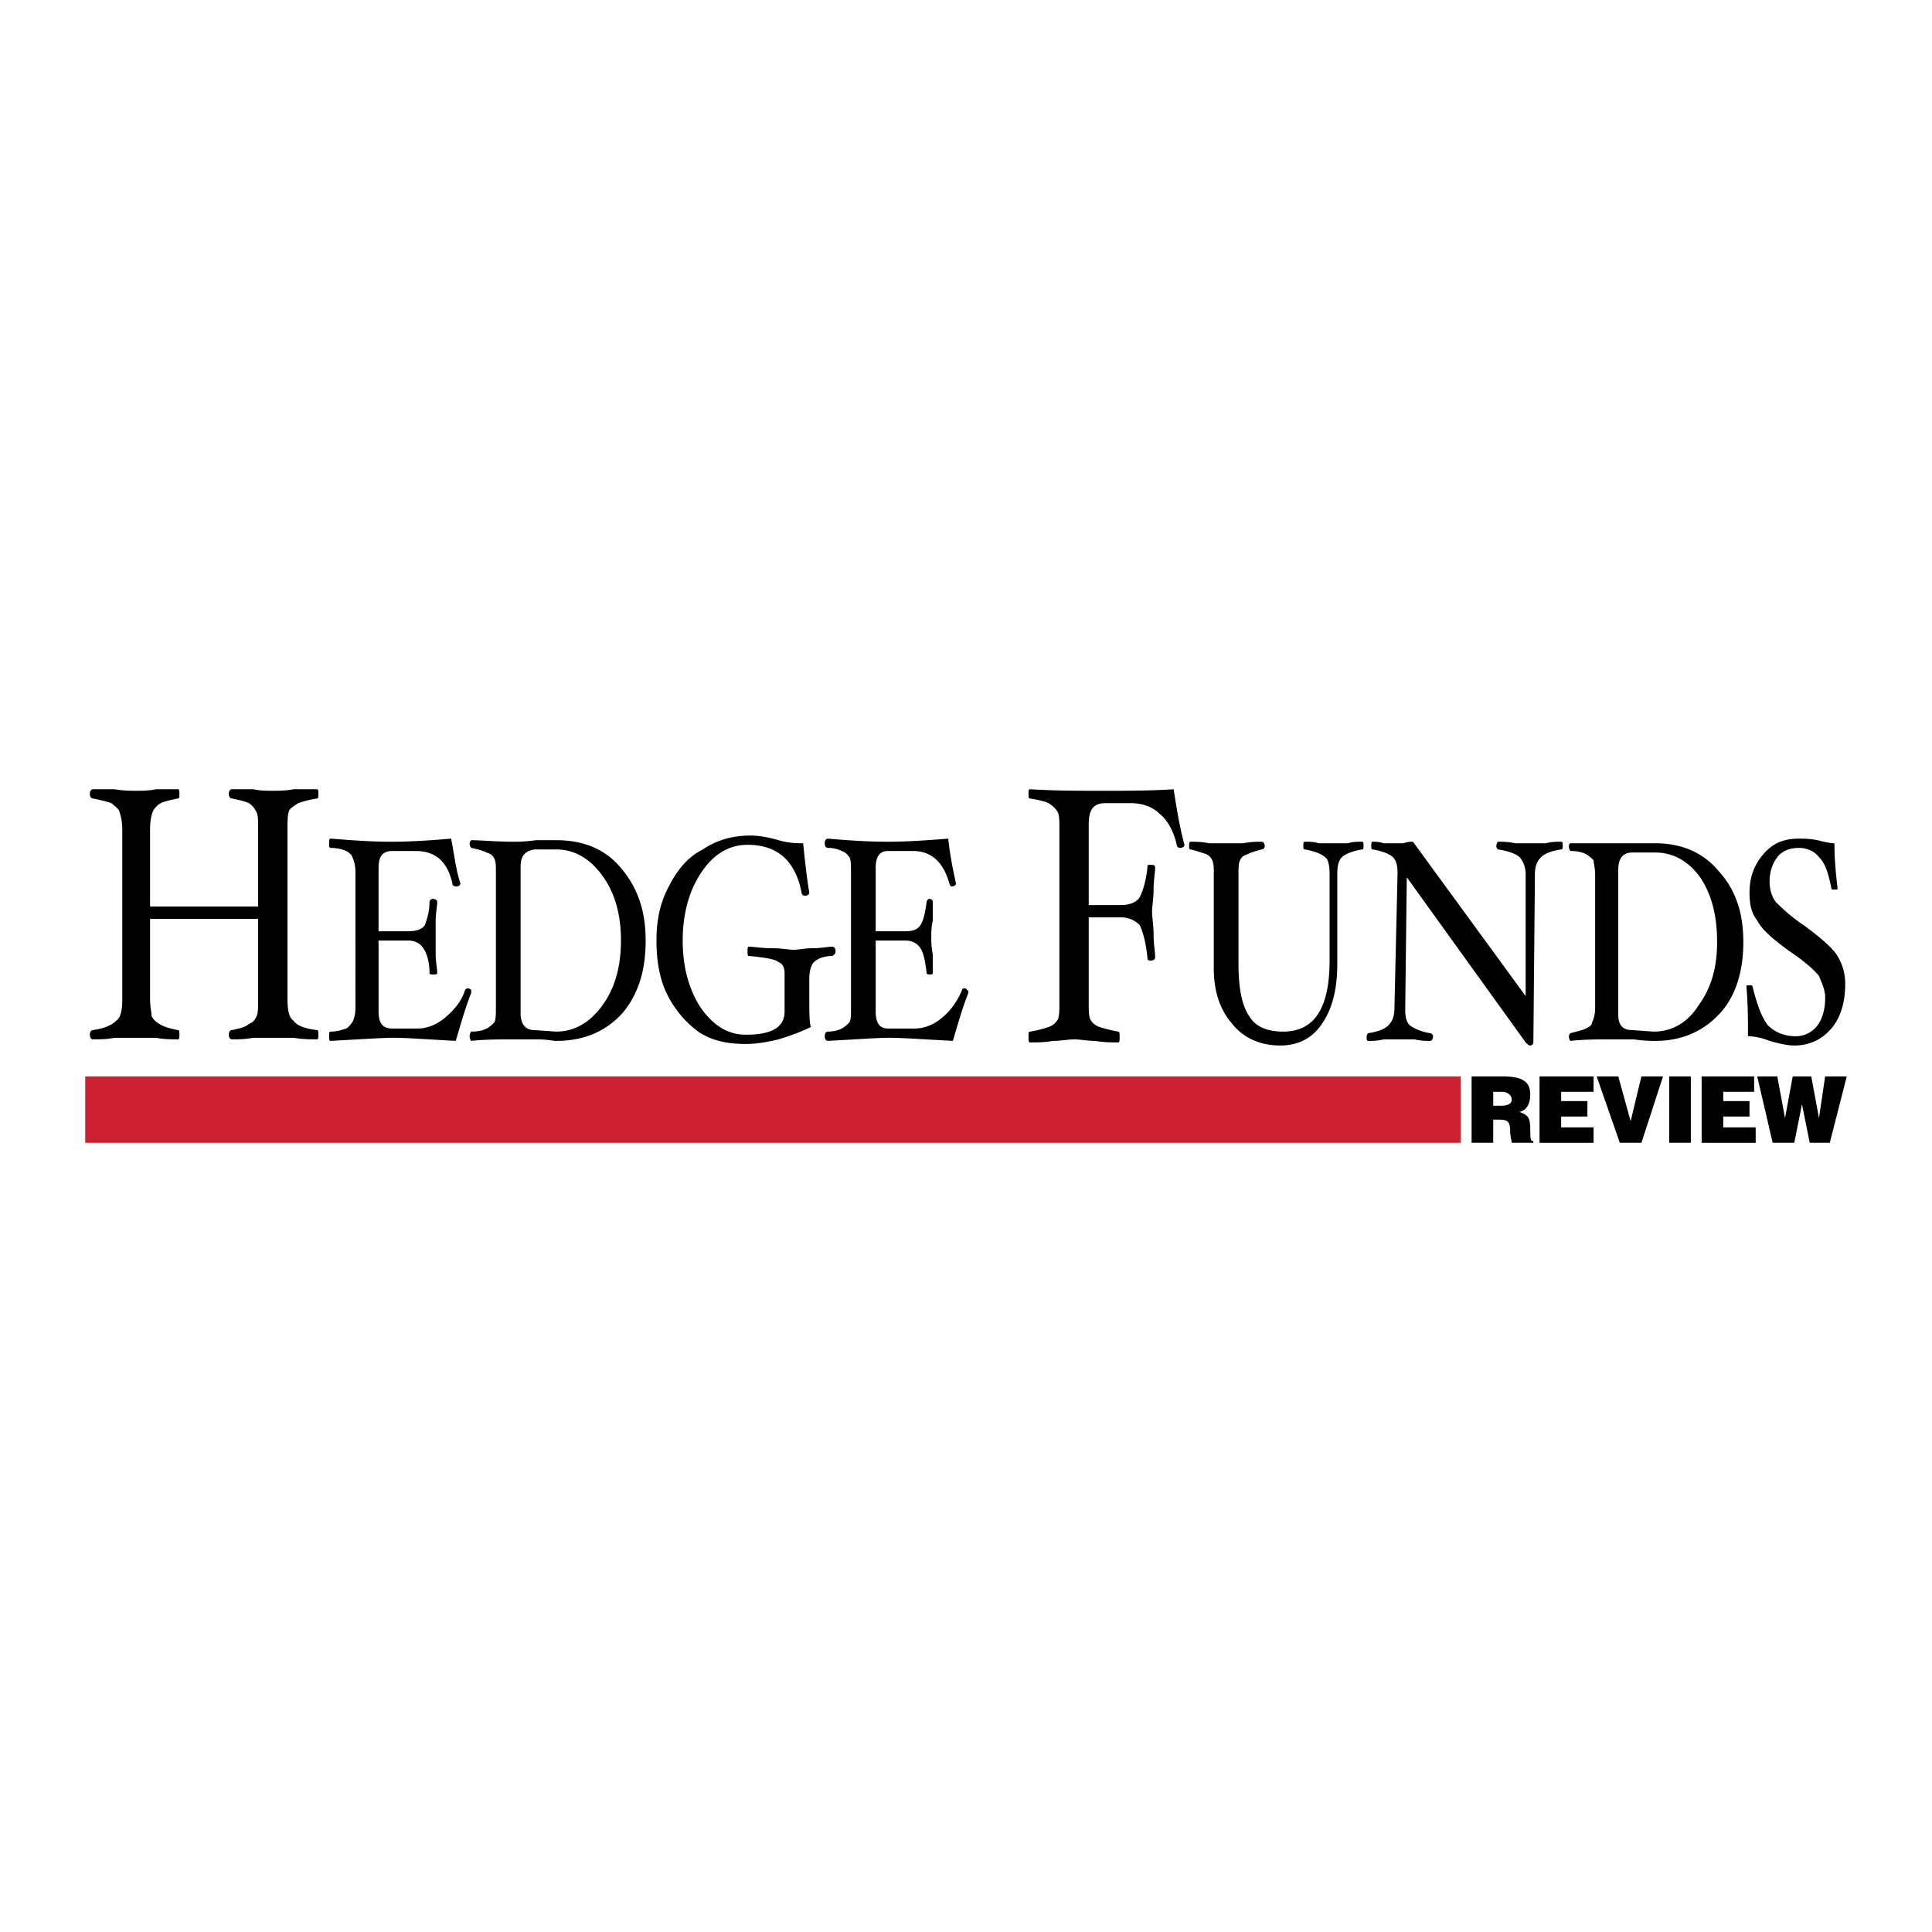 <svg xmlns="http://www.w3.org/2000/svg" width="2500" height="2500" viewBox="0 0 192.756 192.756"><g fill-rule="evenodd" clip-rule="evenodd"><path fill="#fff" d="M0 0h192.756v192.756H0V0z"/><path d="M31.763 103.232c0 .309 0 .463-.154.463-.616 0-1.386 0-2.31-.154h-4.005c-.925.154-1.541.154-2.157.154-.154 0-.308-.154-.308-.463s.154-.461.308-.461c.77-.154 1.386-.309 1.695-.617.462-.154.616-.463.77-.77.154-.309.154-.924.154-1.695V91.68H14.973v8.009c0 .771.154 1.387.154 1.695.154.307.462.615.77.77.462.309 1.078.463 1.848.617.154 0 .154.152.154.461s0 .463-.154.463c-.616 0-1.386 0-2.156-.154H11.43c-.771.154-1.541.154-2.157.154-.154 0-.308-.154-.308-.463s.154-.461.308-.461c1.079-.154 1.849-.463 2.311-.926.462-.307.616-1.078.616-2.156V82.747a5.75 5.75 0 0 0-.308-1.849c-.154-.308-.462-.462-.77-.77-.462-.154-1.078-.308-1.849-.462-.154 0-.308-.154-.308-.462 0-.308.154-.462.308-.462h2.157c.924.154 1.54.154 2.157.154.616 0 1.232 0 2.002-.154h2.156c.154 0 .154.154.154.462 0 .309 0 .462-.154.462-.77.154-1.386.308-1.694.462a1.856 1.856 0 0 0-.77.77c-.154.309-.308.925-.308 1.849v7.701h10.782v-7.701c0-.771 0-1.386-.154-1.694-.154-.308-.308-.616-.77-.924-.309-.154-.925-.308-1.695-.462-.154 0-.308-.154-.308-.462 0-.308.154-.462.308-.462h2.157c.616.154 1.386.154 1.848.154.616 0 1.386 0 2.157-.154h2.31c.154 0 .154.154.154.462 0 .309 0 .462-.154.462-.924.154-1.386.308-1.848.462-.462.308-.771.462-.924.77-.154.462-.154 1.078-.154 1.849v16.943c0 1.078.154 1.85.616 2.156.308.463 1.078.771 2.31.926.155-.002.155.151.155.459zM47.011 99.074c-.616 1.539-1.078 3.234-1.54 4.775-2.927-.154-4.929-.309-6.161-.309s-3.389.154-6.315.309c-.154 0-.154-.154-.154-.463s0-.463.154-.463c.616 0 1.079-.152 1.541-.307.308-.154.462-.463.616-.617.154-.309.309-.77.309-1.387V87.06c0-.77-.154-1.232-.309-1.541 0-.154-.308-.462-.616-.616-.308-.154-.924-.308-1.541-.308-.154 0-.154-.154-.154-.462s0-.462.154-.462c2.002.154 4.005.309 6.007.309 2.156 0 4.159-.154 6.007-.309.308 1.541.462 3.081.924 4.467 0 .154-.154.309-.462.309-.154 0-.308-.154-.308-.154-.462-2.311-1.694-3.389-3.697-3.389h-2.311c-.924 0-1.386.462-1.386 1.694v6.315h2.926c.77 0 1.386-.154 1.694-.616.154-.462.462-1.232.462-2.311 0-.154.154-.308.308-.308.308 0 .462.154.462.308 0 .462-.154 1.078-.154 1.849v3.388c0 .77.154 1.386.154 1.849 0 .152-.154.152-.462.152-.154 0-.308 0-.308-.152 0-1.233-.308-2.003-.616-2.465-.309-.462-.771-.77-1.541-.77H37.77v7.085c0 1.232.462 1.695 1.386 1.695h2.465c.924 0 1.848-.309 2.772-1.078.924-.771 1.694-1.695 2.002-2.773.154-.154.154-.154.309-.154 0 0 .154 0 .308.154l-.001.308z"/><path d="M60.104 100.307c-1.232 1.693-2.772 2.617-4.621 2.617l-2.156-.152c-.924 0-1.386-.617-1.386-1.695V86.443c0-1.078.462-1.541 1.386-1.694h2.156c1.849 0 3.389.924 4.621 2.619s1.849 3.851 1.849 6.469c0 2.618-.617 4.774-1.849 6.47zm1.849-13.71c-1.541-1.848-3.697-2.772-6.47-2.772h-2.002c-1.079.154-1.849.154-2.157.154-1.848 0-3.389-.154-4.313-.154 0 0-.154.154-.154.308 0 .308.154.462.154.462.771.154 1.232.308 1.541.462.462.154.616.308.77.616.154.308.154.77.154 1.386v13.554c0 .617 0 1.078-.154 1.387-.154.154-.462.463-.77.617s-.77.307-1.541.307c0 0-.154.154-.154.463s.154.463.154.463c1.387-.154 2.927-.154 4.313-.154h2.157c1.078 0 1.694.154 2.002.154 2.773 0 4.929-.926 6.624-2.773 1.54-1.848 2.311-4.158 2.311-7.239-.001-2.928-.772-5.238-2.465-7.241zM83.363 94.915c0 .309-.154.309-.309.463-.924 0-1.54.308-1.848.616-.308.308-.462.925-.462 1.694v1.693c0 1.541 0 2.619.154 3.082-.924.461-2.156.924-3.234 1.232-1.232.307-2.311.461-3.235.461-1.848 0-3.388-.307-4.775-1.232a10.438 10.438 0 0 1-3.081-3.695c-.77-1.541-1.078-3.389-1.078-5.392 0-1.849.308-3.697 1.232-5.391.771-1.541 1.849-2.927 3.389-3.697 1.387-.924 2.927-1.386 4.775-1.386.77 0 1.694.154 2.772.462 1.078.308 1.848.308 2.464.308.154 1.386.308 3.081.616 4.929 0 .154-.154.308-.462.308a.331.331 0 0 1-.308-.308c-.616-3.235-2.465-4.775-5.392-4.775-1.848 0-3.389.924-4.621 2.773-1.232 1.848-1.848 4.159-1.848 6.777 0 2.618.616 4.929 1.848 6.776 1.232 1.695 2.619 2.619 4.467 2.619 2.619 0 3.851-.77 3.851-2.311v-3.85c0-.463-.154-.926-.616-1.079-.309-.308-1.386-.462-2.927-.616-.154 0-.154-.154-.154-.463 0-.308 0-.462.154-.462.462 0 1.232.154 2.311.154.924 0 1.694.154 2.156.154s1.078-.154 1.848-.154c.924 0 1.541-.154 2.002-.154.156.002.311.156.311.464z"/><path d="M96.609 99.074c-.616 1.539-1.078 3.234-1.54 4.775-2.927-.154-5.083-.309-6.315-.309s-3.234.154-6.161.309c-.154 0-.308-.154-.308-.463s.154-.463.308-.463c.616 0 1.078-.152 1.387-.307.308-.154.616-.463.77-.617.154-.309.154-.77.154-1.387V87.06c0-.77 0-1.232-.154-1.541-.154-.154-.308-.462-.77-.616a3.083 3.083 0 0 0-1.387-.308c-.154 0-.308-.154-.308-.462s.154-.462.308-.462c1.849.154 3.851.309 6.007.309 2.002 0 4.004-.154 6.007-.309.154 1.541.462 3.081.77 4.467 0 .154-.154.309-.462.309l-.154-.154c-.616-2.311-1.848-3.389-3.697-3.389H88.6c-.77 0-1.232.462-1.232 1.694v6.315h2.926c.771 0 1.232-.154 1.541-.616s.462-1.232.616-2.311c0-.154.154-.308.308-.308s.308.154.308.308v1.849c-.154.616-.154 1.232-.154 1.694s0 .924.154 1.694v1.849c0 .152-.154.152-.308.152s-.308 0-.308-.152c-.154-1.233-.308-2.003-.616-2.465-.308-.462-.77-.77-1.541-.77h-2.926v7.085c0 1.232.462 1.695 1.232 1.695h2.619c.924 0 1.848-.309 2.772-1.078.924-.771 1.54-1.695 2.002-2.773 0-.154.154-.154.154-.154.154 0 .308 0 .308.154.154 0 .154.154.154.308zM118.174 84.287c0 .154-.154.309-.463.309a.332.332 0 0 1-.309-.309c-.307-1.386-.924-2.464-1.693-3.08-.77-.771-1.848-1.079-2.928-1.079h-2.463c-1.232 0-1.695.616-1.695 2.157v8.01h3.234c.924 0 1.541-.309 1.85-.771.307-.616.615-1.54.77-2.927 0-.308 0-.308.309-.308.307 0 .461 0 .461.308 0 .462-.154 1.232-.154 2.157 0 .924-.152 1.694-.152 2.156 0 .616.152 1.386.152 2.311 0 .924.154 1.694.154 2.311 0 .154-.154.308-.461.308-.309 0-.309-.154-.309-.308-.154-1.541-.463-2.619-.77-3.235a2.553 2.553 0 0 0-1.85-.77h-3.234v8.317c0 .924 0 1.541.154 1.848.154.309.463.617.924.771.463.154 1.078.309 1.85.461.154 0 .154.154.154.463 0 .463 0 .615-.154.615-.617 0-1.387 0-2.311-.152-.771 0-1.541-.154-2.002-.154-.617 0-1.387.154-2.158.154-.924.152-1.539.152-2.311.152-.152 0-.152-.152-.152-.615 0-.309 0-.463.152-.463.926-.152 1.387-.307 1.85-.461.461-.154.77-.463.924-.771.154-.307.154-.924.154-1.848V82.747c0-.771 0-1.386-.154-1.694s-.463-.616-.924-.924c-.309-.154-.924-.308-1.85-.462-.152 0-.152-.154-.152-.462 0-.308 0-.462.152-.462 2.465.154 4.775.154 7.24.154s4.775 0 7.086-.154c.307 2.001.616 3.85 1.079 5.544zM136.041 84.441c0 .154 0 .308-.154.308-.924.154-1.693.462-2.002.77s-.463.771-.463 1.694v8.933c0 2.465-.461 4.467-1.539 6.008-.926 1.387-2.311 2.156-4.16 2.156-2.002 0-3.697-.77-4.773-2.156-1.232-1.387-1.85-3.234-1.85-5.545v-9.396c0-.616 0-1.078-.154-1.386s-.307-.462-.615-.616c-.463-.154-.924-.308-1.541-.462-.154 0-.154-.154-.154-.308 0-.308 0-.462.154-.462.463 0 1.078 0 1.85.154h3.386c.771-.154 1.387-.154 1.85-.154.154 0 .309.154.309.462 0 .154-.154.308-.309.308-.617.154-1.078.308-1.387.462-.463.154-.615.308-.77.616s-.154.77-.154 1.386v8.933c0 2.311.309 4.16 1.078 5.238.615 1.078 1.848 1.539 3.389 1.539 3.08 0 4.621-2.311 4.621-7.084v-8.626c0-.924-.154-1.54-.463-1.694-.307-.308-1.078-.616-2.002-.77-.154 0-.154-.154-.154-.308 0-.308 0-.462.154-.462.463 0 .924 0 1.387.154h2.926c.463-.154.924-.154 1.387-.154.153 0 .153.154.153.462zM155.91 84.441c0 .154 0 .308-.154.308-1.078.154-1.693.462-2.002.77s-.615.771-.615 1.694l-.154 16.789c0 .154-.154.309-.309.309s-.309-.154-.463-.309l-11.859-16.48-.154 13.092v.154c0 .771.154 1.232.463 1.541.461.309 1.078.615 2.002.77.154 0 .309.154.309.309 0 .309-.154.463-.309.463-.309 0-.924 0-1.541-.154h-3.08c-.615.154-1.078.154-1.541.154-.152 0-.152-.154-.152-.463 0-.154.152-.309.152-.309 1.08-.154 1.695-.461 2.004-.77.307-.309.615-.77.615-1.695l.309-13.4v-.154c0-.77-.154-1.232-.463-1.541-.307-.308-1.078-.616-2.002-.77-.154 0-.154-.154-.154-.308 0-.308 0-.462.154-.462.309 0 .617 0 1.078.154H140.046c.309-.154.771-.154.924-.154l11.244 15.402V87.213c0-.77-.307-1.386-.615-1.694s-1.078-.616-2.156-.77c0 0-.154-.154-.154-.308 0-.308.154-.462.154-.462.463 0 1.078 0 1.695.154h3.08c.615-.154 1.078-.154 1.539-.154.153 0 .153.154.153.462zM169.465 100.307c-1.078 1.693-2.617 2.617-4.467 2.617l-2.156-.152c-.924 0-1.387-.463-1.387-1.541v-14.48c0-1.078.463-1.694 1.387-1.694h2.31c1.695 0 3.234.77 4.467 2.464 1.232 1.849 1.695 4.005 1.695 6.469 0 2.619-.617 4.621-1.849 6.317zm2.002-13.402c-1.539-1.848-3.695-2.772-6.314-2.772h-8.472s-.152 0-.152.308.152.462.152.462c.771 0 1.234.154 1.541.308.309.154.617.462.77.616 0 .308.154.77.154 1.386v13.4c0 .617-.154 1.078-.307 1.387 0 .309-.309.463-.617.617-.307.154-.924.307-1.541.461 0 0-.152.154-.152.309 0 .309.152.463.152.463 1.387-.154 2.773-.154 4.314-.154h2.002c1.078.154 1.693.154 2.156.154 2.619 0 4.775-.926 6.469-2.773 1.541-1.695 2.311-4.158 2.311-7.085-.001-2.928-.771-5.238-2.466-7.087zM184.098 98.15c0 1.848-.461 3.389-1.387 4.467-.924 1.078-2.156 1.693-3.695 1.693-.617 0-1.387-.154-2.465-.461-.77-.309-1.541-.463-2.156-.463 0-1.695 0-3.234-.154-4.93 0-.152 0-.152.309-.152.154 0 .307 0 .307.152.463 1.85.926 3.082 1.541 3.852.615.615 1.541 1.078 2.773 1.078.924 0 1.693-.463 2.156-1.078.461-.617.77-1.541.77-2.773 0-.77-.309-1.385-.615-2.156-.463-.615-1.541-1.54-2.928-2.464-1.693-1.232-2.771-2.156-3.234-3.08-.615-.771-.77-1.694-.77-2.772 0-1.541.461-2.772 1.385-3.851.926-1.078 2.004-1.541 3.543-1.541.463 0 1.078 0 1.85.154.615.154 1.232.308 1.693.308 0 1.694.154 3.081.309 4.467 0 .154 0 .154-.309.154-.154 0-.309 0-.309-.154-.307-1.541-.615-2.465-1.23-3.081-.463-.616-1.232-.924-2.004-.924-.924 0-1.693.308-2.156.924-.461.616-.77 1.386-.77 2.465 0 .616.154 1.386.615 2.002.463.462 1.387 1.387 2.773 2.311 1.693 1.232 2.926 2.311 3.389 3.081.462.768.769 1.694.769 2.772z"/><path fill="#cc2131" d="M8.504 107.391h137.24v6.625H8.504v-6.625z"/><path d="M148.979 108.932h.926c.461 0 .924.309.924.77 0 .463-.463.617-1.078.617h-.771v-1.387h-.001zm.617 2.773c.924 0 1.078.307 1.078 1.23 0 .463.154.926.154 1.08h2.156v-.154c-.309 0-.309-.309-.309-1.232 0-1.232-.309-1.387-1.078-1.695.77-.154 1.078-.924 1.078-1.693 0-1.232-.615-1.85-2.771-1.85h-3.082v6.625h2.156v-2.311h.618zM153.6 114.016v-6.625h5.39v1.541h-3.234v.923h2.619v1.541h-2.619v1.079h3.234v1.541h-5.39zM159.299 107.391h2.156l1.233 4.468 1.078-4.468h2.156l-2.156 6.625h-2.157l-2.31-6.625zM166.539 107.391h2.156v6.625h-2.156v-6.625zM169.773 114.016v-6.625h5.237v1.541h-3.08v.923h2.619v1.541h-2.619v1.079h3.234v1.541h-5.391zM181.48 111.551l.616-4.16h2.156l-1.693 6.625h-2.004l-.77-3.852-.769 3.852h-2.157l-1.541-6.625h2.002l.772 4.16.769-4.16h1.848l.771 4.16z"/></g></svg>